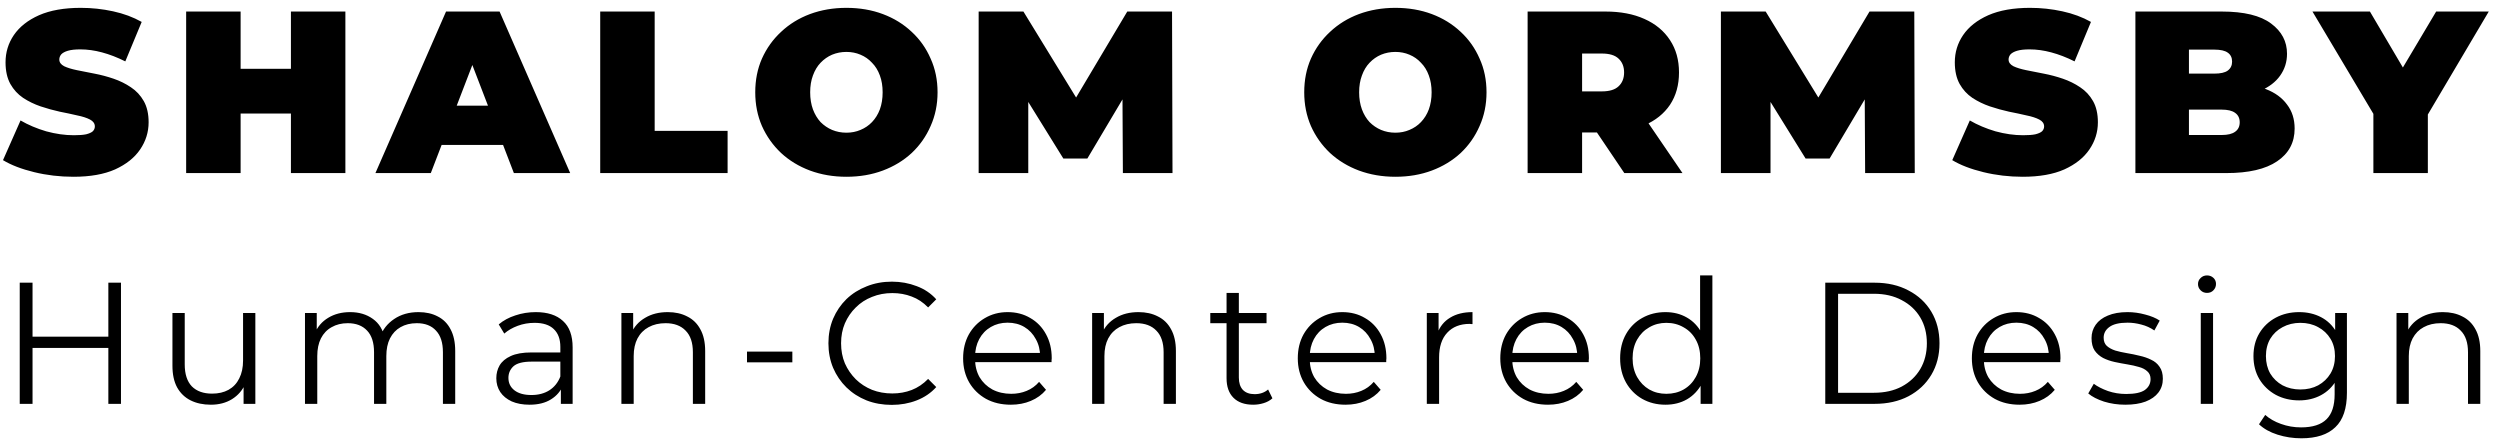 <svg width="130" height="23" viewBox="0 0 130 23" fill="none" xmlns="http://www.w3.org/2000/svg">
<path d="M3.816 9.192C3.112 9.192 2.432 9.112 1.776 8.952C1.12 8.792 0.58 8.584 0.156 8.328L1.068 6.264C1.468 6.496 1.912 6.684 2.4 6.828C2.896 6.964 3.376 7.032 3.84 7.032C4.112 7.032 4.324 7.016 4.476 6.984C4.636 6.944 4.752 6.892 4.824 6.828C4.896 6.756 4.932 6.672 4.932 6.576C4.932 6.424 4.848 6.304 4.68 6.216C4.512 6.128 4.288 6.056 4.008 6C3.736 5.936 3.436 5.872 3.108 5.808C2.78 5.736 2.448 5.644 2.112 5.532C1.784 5.42 1.48 5.272 1.2 5.088C0.928 4.904 0.708 4.664 0.54 4.368C0.372 4.064 0.288 3.688 0.288 3.24C0.288 2.72 0.432 2.248 0.72 1.824C1.016 1.392 1.452 1.048 2.028 0.792C2.612 0.536 3.336 0.408 4.2 0.408C4.768 0.408 5.328 0.468 5.88 0.588C6.432 0.708 6.928 0.892 7.368 1.14L6.516 3.192C6.1 2.984 5.696 2.828 5.304 2.724C4.92 2.62 4.544 2.568 4.176 2.568C3.904 2.568 3.688 2.592 3.528 2.64C3.368 2.688 3.252 2.752 3.18 2.832C3.116 2.912 3.084 3 3.084 3.096C3.084 3.24 3.168 3.356 3.336 3.444C3.504 3.524 3.724 3.592 3.996 3.648C4.276 3.704 4.58 3.764 4.908 3.828C5.244 3.892 5.576 3.98 5.904 4.092C6.232 4.204 6.532 4.352 6.804 4.536C7.084 4.72 7.308 4.96 7.476 5.256C7.644 5.552 7.728 5.92 7.728 6.36C7.728 6.872 7.58 7.344 7.284 7.776C6.996 8.2 6.564 8.544 5.988 8.808C5.412 9.064 4.688 9.192 3.816 9.192ZM15.128 0.6H17.96V9H15.128V0.6ZM12.512 9H9.68V0.6H12.512V9ZM15.32 5.904H12.32V3.576H15.32V5.904ZM19.522 9L23.194 0.6H25.978L29.65 9H26.722L24.01 1.944H25.114L22.402 9H19.522ZM21.706 7.536L22.426 5.496H26.29L27.01 7.536H21.706ZM31.211 9V0.6H34.043V6.804H37.835V9H31.211ZM44.013 9.192C43.333 9.192 42.701 9.084 42.117 8.868C41.541 8.652 41.041 8.348 40.617 7.956C40.193 7.556 39.861 7.088 39.621 6.552C39.389 6.016 39.273 5.432 39.273 4.8C39.273 4.16 39.389 3.576 39.621 3.048C39.861 2.512 40.193 2.048 40.617 1.656C41.041 1.256 41.541 0.948 42.117 0.732C42.701 0.516 43.333 0.408 44.013 0.408C44.701 0.408 45.333 0.516 45.909 0.732C46.485 0.948 46.985 1.256 47.409 1.656C47.833 2.048 48.161 2.512 48.393 3.048C48.633 3.576 48.753 4.16 48.753 4.8C48.753 5.432 48.633 6.016 48.393 6.552C48.161 7.088 47.833 7.556 47.409 7.956C46.985 8.348 46.485 8.652 45.909 8.868C45.333 9.084 44.701 9.192 44.013 9.192ZM44.013 6.9C44.277 6.9 44.521 6.852 44.745 6.756C44.977 6.66 45.177 6.524 45.345 6.348C45.521 6.164 45.657 5.944 45.753 5.688C45.849 5.424 45.897 5.128 45.897 4.8C45.897 4.472 45.849 4.18 45.753 3.924C45.657 3.66 45.521 3.44 45.345 3.264C45.177 3.08 44.977 2.94 44.745 2.844C44.521 2.748 44.277 2.7 44.013 2.7C43.749 2.7 43.501 2.748 43.269 2.844C43.045 2.94 42.845 3.08 42.669 3.264C42.501 3.44 42.369 3.66 42.273 3.924C42.177 4.18 42.129 4.472 42.129 4.8C42.129 5.128 42.177 5.424 42.273 5.688C42.369 5.944 42.501 6.164 42.669 6.348C42.845 6.524 43.045 6.66 43.269 6.756C43.501 6.852 43.749 6.9 44.013 6.9ZM50.89 9V0.6H53.218L56.578 6.084H55.354L58.618 0.6H60.946L60.97 9H58.39L58.366 4.488H58.774L56.542 8.244H55.294L52.966 4.488H53.47V9H50.89ZM72.559 9.192C71.879 9.192 71.248 9.084 70.663 8.868C70.088 8.652 69.588 8.348 69.163 7.956C68.74 7.556 68.407 7.088 68.168 6.552C67.936 6.016 67.82 5.432 67.82 4.8C67.82 4.16 67.936 3.576 68.168 3.048C68.407 2.512 68.74 2.048 69.163 1.656C69.588 1.256 70.088 0.948 70.663 0.732C71.248 0.516 71.879 0.408 72.559 0.408C73.248 0.408 73.879 0.516 74.456 0.732C75.031 0.948 75.531 1.256 75.956 1.656C76.379 2.048 76.707 2.512 76.939 3.048C77.18 3.576 77.299 4.16 77.299 4.8C77.299 5.432 77.18 6.016 76.939 6.552C76.707 7.088 76.379 7.556 75.956 7.956C75.531 8.348 75.031 8.652 74.456 8.868C73.879 9.084 73.248 9.192 72.559 9.192ZM72.559 6.9C72.823 6.9 73.067 6.852 73.291 6.756C73.523 6.66 73.724 6.524 73.891 6.348C74.067 6.164 74.204 5.944 74.299 5.688C74.395 5.424 74.444 5.128 74.444 4.8C74.444 4.472 74.395 4.18 74.299 3.924C74.204 3.66 74.067 3.44 73.891 3.264C73.724 3.08 73.523 2.94 73.291 2.844C73.067 2.748 72.823 2.7 72.559 2.7C72.296 2.7 72.047 2.748 71.816 2.844C71.591 2.94 71.391 3.08 71.216 3.264C71.047 3.44 70.915 3.66 70.82 3.924C70.724 4.18 70.675 4.472 70.675 4.8C70.675 5.128 70.724 5.424 70.82 5.688C70.915 5.944 71.047 6.164 71.216 6.348C71.391 6.524 71.591 6.66 71.816 6.756C72.047 6.852 72.296 6.9 72.559 6.9ZM79.436 9V0.6H83.481C84.264 0.6 84.941 0.728 85.508 0.984C86.085 1.24 86.528 1.608 86.841 2.088C87.153 2.56 87.308 3.12 87.308 3.768C87.308 4.416 87.153 4.976 86.841 5.448C86.528 5.912 86.085 6.268 85.508 6.516C84.941 6.764 84.264 6.888 83.481 6.888H81.008L82.269 5.724V9H79.436ZM84.465 9L82.4 5.94H85.4L87.489 9H84.465ZM82.269 6.036L81.008 4.752H83.3C83.692 4.752 83.981 4.664 84.165 4.488C84.356 4.312 84.453 4.072 84.453 3.768C84.453 3.464 84.356 3.224 84.165 3.048C83.981 2.872 83.692 2.784 83.3 2.784H81.008L82.269 1.5V6.036ZM89.487 9V0.6H91.815L95.175 6.084H93.951L97.215 0.6H99.543L99.567 9H96.987L96.963 4.488H97.371L95.139 8.244H93.891L91.563 4.488H92.067V9H89.487ZM105.178 9.192C104.474 9.192 103.794 9.112 103.138 8.952C102.482 8.792 101.942 8.584 101.518 8.328L102.43 6.264C102.83 6.496 103.274 6.684 103.762 6.828C104.258 6.964 104.738 7.032 105.202 7.032C105.474 7.032 105.686 7.016 105.838 6.984C105.998 6.944 106.114 6.892 106.186 6.828C106.258 6.756 106.294 6.672 106.294 6.576C106.294 6.424 106.21 6.304 106.042 6.216C105.874 6.128 105.65 6.056 105.37 6C105.098 5.936 104.798 5.872 104.47 5.808C104.142 5.736 103.81 5.644 103.474 5.532C103.146 5.42 102.842 5.272 102.562 5.088C102.29 4.904 102.07 4.664 101.902 4.368C101.734 4.064 101.65 3.688 101.65 3.24C101.65 2.72 101.794 2.248 102.082 1.824C102.378 1.392 102.814 1.048 103.39 0.792C103.974 0.536 104.698 0.408 105.562 0.408C106.13 0.408 106.69 0.468 107.242 0.588C107.794 0.708 108.29 0.892 108.73 1.14L107.878 3.192C107.462 2.984 107.058 2.828 106.666 2.724C106.282 2.62 105.906 2.568 105.538 2.568C105.266 2.568 105.05 2.592 104.89 2.64C104.73 2.688 104.614 2.752 104.542 2.832C104.478 2.912 104.446 3 104.446 3.096C104.446 3.24 104.53 3.356 104.698 3.444C104.866 3.524 105.086 3.592 105.358 3.648C105.638 3.704 105.942 3.764 106.27 3.828C106.606 3.892 106.938 3.98 107.266 4.092C107.594 4.204 107.894 4.352 108.166 4.536C108.446 4.72 108.67 4.96 108.838 5.256C109.006 5.552 109.09 5.92 109.09 6.36C109.09 6.872 108.942 7.344 108.646 7.776C108.358 8.2 107.926 8.544 107.35 8.808C106.774 9.064 106.05 9.192 105.178 9.192ZM111.041 9V0.6H115.529C116.689 0.6 117.545 0.808 118.097 1.224C118.649 1.632 118.925 2.156 118.925 2.796C118.925 3.22 118.805 3.6 118.565 3.936C118.333 4.264 117.993 4.524 117.545 4.716C117.097 4.908 116.545 5.004 115.889 5.004L116.129 4.356C116.785 4.356 117.349 4.448 117.821 4.632C118.301 4.816 118.669 5.084 118.925 5.436C119.189 5.78 119.321 6.196 119.321 6.684C119.321 7.412 119.017 7.98 118.409 8.388C117.809 8.796 116.929 9 115.769 9H111.041ZM113.825 7.02H115.529C115.841 7.02 116.073 6.964 116.225 6.852C116.385 6.74 116.465 6.576 116.465 6.36C116.465 6.144 116.385 5.98 116.225 5.868C116.073 5.756 115.841 5.7 115.529 5.7H113.633V3.828H115.145C115.465 3.828 115.697 3.776 115.841 3.672C115.993 3.56 116.069 3.404 116.069 3.204C116.069 2.996 115.993 2.84 115.841 2.736C115.697 2.632 115.465 2.58 115.145 2.58H113.825V7.02ZM123.416 9V5.316L124.064 7.008L120.248 0.6H123.236L125.816 4.98H124.076L126.68 0.6H129.416L125.624 7.008L126.248 5.316V9H123.416Z" fill="black"/>
<path d="M5.634 14.7H6.291V21H5.634V14.7ZM1.692 21H1.026V14.7H1.692V21ZM5.697 18.093H1.62V17.508H5.697V18.093ZM10.965 21.045C10.563 21.045 10.212 20.97 9.912 20.82C9.612 20.67 9.378 20.445 9.21 20.145C9.048 19.845 8.967 19.47 8.967 19.02V16.275H9.606V18.948C9.606 19.452 9.729 19.833 9.975 20.091C10.227 20.343 10.578 20.469 11.028 20.469C11.358 20.469 11.643 20.403 11.883 20.271C12.129 20.133 12.315 19.935 12.441 19.677C12.573 19.419 12.639 19.11 12.639 18.75V16.275H13.278V21H12.666V19.704L12.765 19.938C12.615 20.286 12.381 20.559 12.063 20.757C11.751 20.949 11.385 21.045 10.965 21.045ZM21.763 16.23C22.147 16.23 22.48 16.305 22.762 16.455C23.05 16.599 23.272 16.821 23.428 17.121C23.59 17.421 23.671 17.799 23.671 18.255V21H23.032V18.318C23.032 17.82 22.912 17.445 22.672 17.193C22.438 16.935 22.105 16.806 21.673 16.806C21.349 16.806 21.067 16.875 20.827 17.013C20.593 17.145 20.41 17.34 20.278 17.598C20.152 17.85 20.089 18.156 20.089 18.516V21H19.45V18.318C19.45 17.82 19.33 17.445 19.09 17.193C18.85 16.935 18.514 16.806 18.082 16.806C17.764 16.806 17.485 16.875 17.245 17.013C17.005 17.145 16.819 17.34 16.687 17.598C16.561 17.85 16.498 18.156 16.498 18.516V21H15.859V16.275H16.471V17.553L16.372 17.328C16.516 16.986 16.747 16.719 17.065 16.527C17.389 16.329 17.77 16.23 18.208 16.23C18.67 16.23 19.063 16.347 19.387 16.581C19.711 16.809 19.921 17.154 20.017 17.616L19.765 17.517C19.903 17.133 20.146 16.824 20.494 16.59C20.848 16.35 21.271 16.23 21.763 16.23ZM29.165 21V19.956L29.138 19.785V18.039C29.138 17.637 29.024 17.328 28.796 17.112C28.574 16.896 28.241 16.788 27.797 16.788C27.491 16.788 27.2 16.839 26.924 16.941C26.648 17.043 26.414 17.178 26.222 17.346L25.934 16.869C26.174 16.665 26.462 16.509 26.798 16.401C27.134 16.287 27.488 16.23 27.86 16.23C28.472 16.23 28.943 16.383 29.273 16.689C29.609 16.989 29.777 17.448 29.777 18.066V21H29.165ZM27.536 21.045C27.182 21.045 26.873 20.988 26.609 20.874C26.351 20.754 26.153 20.592 26.015 20.388C25.877 20.178 25.808 19.938 25.808 19.668C25.808 19.422 25.865 19.2 25.979 19.002C26.099 18.798 26.291 18.636 26.555 18.516C26.825 18.39 27.185 18.327 27.635 18.327H29.264V18.804H27.653C27.197 18.804 26.879 18.885 26.699 19.047C26.525 19.209 26.438 19.41 26.438 19.65C26.438 19.92 26.543 20.136 26.753 20.298C26.963 20.46 27.257 20.541 27.635 20.541C27.995 20.541 28.304 20.46 28.562 20.298C28.826 20.13 29.018 19.89 29.138 19.578L29.282 20.019C29.162 20.331 28.952 20.58 28.652 20.766C28.358 20.952 27.986 21.045 27.536 21.045ZM34.725 16.23C35.109 16.23 35.445 16.305 35.733 16.455C36.027 16.599 36.255 16.821 36.417 17.121C36.585 17.421 36.669 17.799 36.669 18.255V21H36.03V18.318C36.03 17.82 35.904 17.445 35.652 17.193C35.406 16.935 35.058 16.806 34.608 16.806C34.272 16.806 33.978 16.875 33.726 17.013C33.48 17.145 33.288 17.34 33.15 17.598C33.018 17.85 32.952 18.156 32.952 18.516V21H32.313V16.275H32.925V17.571L32.826 17.328C32.976 16.986 33.216 16.719 33.546 16.527C33.876 16.329 34.269 16.23 34.725 16.23ZM38.844 18.84V18.282H41.202V18.84H38.844ZM46.373 21.054C45.898 21.054 45.461 20.976 45.059 20.82C44.657 20.658 44.309 20.433 44.014 20.145C43.721 19.857 43.489 19.518 43.322 19.128C43.16 18.738 43.078 18.312 43.078 17.85C43.078 17.388 43.16 16.962 43.322 16.572C43.489 16.182 43.721 15.843 44.014 15.555C44.315 15.267 44.666 15.045 45.068 14.889C45.469 14.727 45.907 14.646 46.382 14.646C46.837 14.646 47.267 14.724 47.669 14.88C48.071 15.03 48.41 15.258 48.685 15.564L48.263 15.987C48.005 15.723 47.719 15.534 47.407 15.42C47.096 15.3 46.76 15.24 46.4 15.24C46.022 15.24 45.67 15.306 45.346 15.438C45.023 15.564 44.74 15.747 44.501 15.987C44.261 16.221 44.072 16.497 43.934 16.815C43.801 17.127 43.736 17.472 43.736 17.85C43.736 18.228 43.801 18.576 43.934 18.894C44.072 19.206 44.261 19.482 44.501 19.722C44.74 19.956 45.023 20.139 45.346 20.271C45.67 20.397 46.022 20.46 46.4 20.46C46.76 20.46 47.096 20.4 47.407 20.28C47.719 20.16 48.005 19.968 48.263 19.704L48.685 20.127C48.41 20.433 48.071 20.664 47.669 20.82C47.267 20.976 46.834 21.054 46.373 21.054ZM52.566 21.045C52.074 21.045 51.642 20.943 51.27 20.739C50.898 20.529 50.607 20.244 50.397 19.884C50.187 19.518 50.082 19.101 50.082 18.633C50.082 18.165 50.181 17.751 50.379 17.391C50.583 17.031 50.859 16.749 51.207 16.545C51.561 16.335 51.957 16.23 52.395 16.23C52.839 16.23 53.232 16.332 53.574 16.536C53.922 16.734 54.195 17.016 54.393 17.382C54.591 17.742 54.69 18.159 54.69 18.633C54.69 18.663 54.687 18.696 54.681 18.732C54.681 18.762 54.681 18.795 54.681 18.831H50.568V18.354H54.339L54.087 18.543C54.087 18.201 54.012 17.898 53.862 17.634C53.718 17.364 53.52 17.154 53.268 17.004C53.016 16.854 52.725 16.779 52.395 16.779C52.071 16.779 51.78 16.854 51.522 17.004C51.264 17.154 51.063 17.364 50.919 17.634C50.775 17.904 50.703 18.213 50.703 18.561V18.66C50.703 19.02 50.781 19.338 50.937 19.614C51.099 19.884 51.321 20.097 51.603 20.253C51.891 20.403 52.218 20.478 52.584 20.478C52.872 20.478 53.139 20.427 53.385 20.325C53.637 20.223 53.853 20.067 54.033 19.857L54.393 20.271C54.183 20.523 53.919 20.715 53.601 20.847C53.289 20.979 52.944 21.045 52.566 21.045ZM59.203 16.23C59.587 16.23 59.923 16.305 60.211 16.455C60.505 16.599 60.733 16.821 60.895 17.121C61.063 17.421 61.147 17.799 61.147 18.255V21H60.508V18.318C60.508 17.82 60.382 17.445 60.13 17.193C59.884 16.935 59.536 16.806 59.086 16.806C58.75 16.806 58.456 16.875 58.204 17.013C57.958 17.145 57.766 17.34 57.628 17.598C57.496 17.85 57.43 18.156 57.43 18.516V21H56.791V16.275H57.403V17.571L57.304 17.328C57.454 16.986 57.694 16.719 58.024 16.527C58.354 16.329 58.747 16.23 59.203 16.23ZM65.167 21.045C64.723 21.045 64.381 20.925 64.141 20.685C63.901 20.445 63.781 20.106 63.781 19.668V15.231H64.42V19.632C64.42 19.908 64.489 20.121 64.627 20.271C64.771 20.421 64.975 20.496 65.239 20.496C65.521 20.496 65.755 20.415 65.941 20.253L66.166 20.712C66.04 20.826 65.887 20.91 65.707 20.964C65.533 21.018 65.353 21.045 65.167 21.045ZM62.935 16.806V16.275H65.86V16.806H62.935ZM69.969 21.045C69.477 21.045 69.045 20.943 68.673 20.739C68.301 20.529 68.01 20.244 67.8 19.884C67.59 19.518 67.485 19.101 67.485 18.633C67.485 18.165 67.584 17.751 67.782 17.391C67.986 17.031 68.262 16.749 68.61 16.545C68.964 16.335 69.36 16.23 69.798 16.23C70.242 16.23 70.635 16.332 70.977 16.536C71.325 16.734 71.598 17.016 71.796 17.382C71.994 17.742 72.093 18.159 72.093 18.633C72.093 18.663 72.09 18.696 72.084 18.732C72.084 18.762 72.084 18.795 72.084 18.831H67.971V18.354H71.742L71.49 18.543C71.49 18.201 71.415 17.898 71.265 17.634C71.121 17.364 70.923 17.154 70.671 17.004C70.419 16.854 70.128 16.779 69.798 16.779C69.474 16.779 69.183 16.854 68.925 17.004C68.667 17.154 68.466 17.364 68.322 17.634C68.178 17.904 68.106 18.213 68.106 18.561V18.66C68.106 19.02 68.184 19.338 68.34 19.614C68.502 19.884 68.724 20.097 69.006 20.253C69.294 20.403 69.621 20.478 69.987 20.478C70.275 20.478 70.542 20.427 70.788 20.325C71.04 20.223 71.256 20.067 71.436 19.857L71.796 20.271C71.586 20.523 71.322 20.715 71.004 20.847C70.692 20.979 70.347 21.045 69.969 21.045ZM74.194 21V16.275H74.806V17.562L74.743 17.337C74.875 16.977 75.097 16.704 75.409 16.518C75.721 16.326 76.108 16.23 76.57 16.23V16.851C76.546 16.851 76.522 16.851 76.498 16.851C76.474 16.845 76.45 16.842 76.426 16.842C75.928 16.842 75.538 16.995 75.256 17.301C74.974 17.601 74.833 18.03 74.833 18.588V21H74.194ZM80.499 21.045C80.007 21.045 79.575 20.943 79.203 20.739C78.831 20.529 78.54 20.244 78.33 19.884C78.12 19.518 78.015 19.101 78.015 18.633C78.015 18.165 78.114 17.751 78.312 17.391C78.516 17.031 78.792 16.749 79.14 16.545C79.494 16.335 79.89 16.23 80.328 16.23C80.772 16.23 81.165 16.332 81.507 16.536C81.855 16.734 82.128 17.016 82.326 17.382C82.524 17.742 82.623 18.159 82.623 18.633C82.623 18.663 82.62 18.696 82.614 18.732C82.614 18.762 82.614 18.795 82.614 18.831H78.501V18.354H82.272L82.02 18.543C82.02 18.201 81.945 17.898 81.795 17.634C81.651 17.364 81.453 17.154 81.201 17.004C80.949 16.854 80.658 16.779 80.328 16.779C80.004 16.779 79.713 16.854 79.455 17.004C79.197 17.154 78.996 17.364 78.852 17.634C78.708 17.904 78.636 18.213 78.636 18.561V18.66C78.636 19.02 78.714 19.338 78.87 19.614C79.032 19.884 79.254 20.097 79.536 20.253C79.824 20.403 80.151 20.478 80.517 20.478C80.805 20.478 81.072 20.427 81.318 20.325C81.57 20.223 81.786 20.067 81.966 19.857L82.326 20.271C82.116 20.523 81.852 20.715 81.534 20.847C81.222 20.979 80.877 21.045 80.499 21.045ZM86.605 21.045C86.155 21.045 85.75 20.943 85.39 20.739C85.036 20.535 84.757 20.253 84.553 19.893C84.349 19.527 84.247 19.107 84.247 18.633C84.247 18.153 84.349 17.733 84.553 17.373C84.757 17.013 85.036 16.734 85.39 16.536C85.75 16.332 86.155 16.23 86.605 16.23C87.019 16.23 87.388 16.323 87.712 16.509C88.042 16.695 88.303 16.968 88.495 17.328C88.693 17.682 88.792 18.117 88.792 18.633C88.792 19.143 88.696 19.578 88.504 19.938C88.312 20.298 88.051 20.574 87.721 20.766C87.397 20.952 87.025 21.045 86.605 21.045ZM86.65 20.478C86.986 20.478 87.286 20.403 87.55 20.253C87.82 20.097 88.03 19.881 88.18 19.605C88.336 19.323 88.414 18.999 88.414 18.633C88.414 18.261 88.336 17.937 88.18 17.661C88.03 17.385 87.82 17.172 87.55 17.022C87.286 16.866 86.986 16.788 86.65 16.788C86.32 16.788 86.023 16.866 85.759 17.022C85.495 17.172 85.285 17.385 85.129 17.661C84.973 17.937 84.895 18.261 84.895 18.633C84.895 18.999 84.973 19.323 85.129 19.605C85.285 19.881 85.495 20.097 85.759 20.253C86.023 20.403 86.32 20.478 86.65 20.478ZM88.432 21V19.578L88.495 18.624L88.405 17.67V14.322H89.044V21H88.432ZM94.914 21V14.7H97.479C98.151 14.7 98.739 14.835 99.243 15.105C99.753 15.369 100.149 15.738 100.431 16.212C100.713 16.686 100.854 17.232 100.854 17.85C100.854 18.468 100.713 19.014 100.431 19.488C100.149 19.962 99.753 20.334 99.243 20.604C98.739 20.868 98.151 21 97.479 21H94.914ZM95.58 20.424H97.443C98.001 20.424 98.484 20.316 98.892 20.1C99.306 19.878 99.627 19.575 99.855 19.191C100.083 18.801 100.197 18.354 100.197 17.85C100.197 17.34 100.083 16.893 99.855 16.509C99.627 16.125 99.306 15.825 98.892 15.609C98.484 15.387 98.001 15.276 97.443 15.276H95.58V20.424ZM105.021 21.045C104.529 21.045 104.097 20.943 103.725 20.739C103.353 20.529 103.062 20.244 102.852 19.884C102.642 19.518 102.537 19.101 102.537 18.633C102.537 18.165 102.636 17.751 102.834 17.391C103.038 17.031 103.314 16.749 103.662 16.545C104.016 16.335 104.412 16.23 104.85 16.23C105.294 16.23 105.687 16.332 106.029 16.536C106.377 16.734 106.65 17.016 106.848 17.382C107.046 17.742 107.145 18.159 107.145 18.633C107.145 18.663 107.142 18.696 107.136 18.732C107.136 18.762 107.136 18.795 107.136 18.831H103.023V18.354H106.794L106.542 18.543C106.542 18.201 106.467 17.898 106.317 17.634C106.173 17.364 105.975 17.154 105.723 17.004C105.471 16.854 105.18 16.779 104.85 16.779C104.526 16.779 104.235 16.854 103.977 17.004C103.719 17.154 103.518 17.364 103.374 17.634C103.23 17.904 103.158 18.213 103.158 18.561V18.66C103.158 19.02 103.236 19.338 103.392 19.614C103.554 19.884 103.776 20.097 104.058 20.253C104.346 20.403 104.673 20.478 105.039 20.478C105.327 20.478 105.594 20.427 105.84 20.325C106.092 20.223 106.308 20.067 106.488 19.857L106.848 20.271C106.638 20.523 106.374 20.715 106.056 20.847C105.744 20.979 105.399 21.045 105.021 21.045ZM110.515 21.045C110.125 21.045 109.756 20.991 109.408 20.883C109.06 20.769 108.787 20.628 108.589 20.46L108.877 19.956C109.069 20.1 109.315 20.226 109.615 20.334C109.915 20.436 110.23 20.487 110.56 20.487C111.01 20.487 111.334 20.418 111.532 20.28C111.73 20.136 111.829 19.947 111.829 19.713C111.829 19.539 111.772 19.404 111.658 19.308C111.55 19.206 111.406 19.131 111.226 19.083C111.046 19.029 110.845 18.984 110.623 18.948C110.401 18.912 110.179 18.87 109.957 18.822C109.741 18.774 109.543 18.705 109.363 18.615C109.183 18.519 109.036 18.39 108.922 18.228C108.814 18.066 108.76 17.85 108.76 17.58C108.76 17.322 108.832 17.091 108.976 16.887C109.12 16.683 109.33 16.524 109.606 16.41C109.888 16.29 110.23 16.23 110.632 16.23C110.938 16.23 111.244 16.272 111.55 16.356C111.856 16.434 112.108 16.539 112.306 16.671L112.027 17.184C111.817 17.04 111.592 16.938 111.352 16.878C111.112 16.812 110.872 16.779 110.632 16.779C110.206 16.779 109.891 16.854 109.687 17.004C109.489 17.148 109.39 17.334 109.39 17.562C109.39 17.742 109.444 17.883 109.552 17.985C109.666 18.087 109.813 18.168 109.993 18.228C110.179 18.282 110.38 18.327 110.596 18.363C110.818 18.399 111.037 18.444 111.253 18.498C111.475 18.546 111.676 18.615 111.856 18.705C112.042 18.789 112.189 18.912 112.297 19.074C112.411 19.23 112.468 19.437 112.468 19.695C112.468 19.971 112.39 20.211 112.234 20.415C112.084 20.613 111.862 20.769 111.568 20.883C111.28 20.991 110.929 21.045 110.515 21.045ZM114.44 21V16.275H115.079V21H114.44ZM114.764 15.231C114.632 15.231 114.521 15.186 114.431 15.096C114.341 15.006 114.296 14.898 114.296 14.772C114.296 14.646 114.341 14.541 114.431 14.457C114.521 14.367 114.632 14.322 114.764 14.322C114.896 14.322 115.007 14.364 115.097 14.448C115.187 14.532 115.232 14.637 115.232 14.763C115.232 14.895 115.187 15.006 115.097 15.096C115.013 15.186 114.902 15.231 114.764 15.231ZM119.673 22.791C119.241 22.791 118.827 22.728 118.431 22.602C118.035 22.476 117.714 22.296 117.468 22.062L117.792 21.576C118.014 21.774 118.287 21.93 118.611 22.044C118.941 22.164 119.289 22.224 119.655 22.224C120.255 22.224 120.696 22.083 120.978 21.801C121.26 21.525 121.401 21.093 121.401 20.505V19.326L121.491 18.516L121.428 17.706V16.275H122.04V20.424C122.04 21.24 121.839 21.837 121.437 22.215C121.041 22.599 120.453 22.791 119.673 22.791ZM119.556 20.82C119.106 20.82 118.701 20.724 118.341 20.532C117.981 20.334 117.696 20.061 117.486 19.713C117.282 19.365 117.18 18.966 117.18 18.516C117.18 18.066 117.282 17.67 117.486 17.328C117.696 16.98 117.981 16.71 118.341 16.518C118.701 16.326 119.106 16.23 119.556 16.23C119.976 16.23 120.354 16.317 120.69 16.491C121.026 16.665 121.293 16.923 121.491 17.265C121.689 17.607 121.788 18.024 121.788 18.516C121.788 19.008 121.689 19.425 121.491 19.767C121.293 20.109 121.026 20.37 120.69 20.55C120.354 20.73 119.976 20.82 119.556 20.82ZM119.619 20.253C119.967 20.253 120.276 20.181 120.546 20.037C120.816 19.887 121.029 19.683 121.185 19.425C121.341 19.161 121.419 18.858 121.419 18.516C121.419 18.174 121.341 17.874 121.185 17.616C121.029 17.358 120.816 17.157 120.546 17.013C120.276 16.863 119.967 16.788 119.619 16.788C119.277 16.788 118.968 16.863 118.692 17.013C118.422 17.157 118.209 17.358 118.053 17.616C117.903 17.874 117.828 18.174 117.828 18.516C117.828 18.858 117.903 19.161 118.053 19.425C118.209 19.683 118.422 19.887 118.692 20.037C118.968 20.181 119.277 20.253 119.619 20.253ZM127.031 16.23C127.415 16.23 127.751 16.305 128.039 16.455C128.333 16.599 128.561 16.821 128.723 17.121C128.891 17.421 128.975 17.799 128.975 18.255V21H128.336V18.318C128.336 17.82 128.21 17.445 127.958 17.193C127.712 16.935 127.364 16.806 126.914 16.806C126.578 16.806 126.284 16.875 126.032 17.013C125.786 17.145 125.594 17.34 125.456 17.598C125.324 17.85 125.258 18.156 125.258 18.516V21H124.619V16.275H125.231V17.571L125.132 17.328C125.282 16.986 125.522 16.719 125.852 16.527C126.182 16.329 126.575 16.23 127.031 16.23Z" fill="black"/>
</svg>
